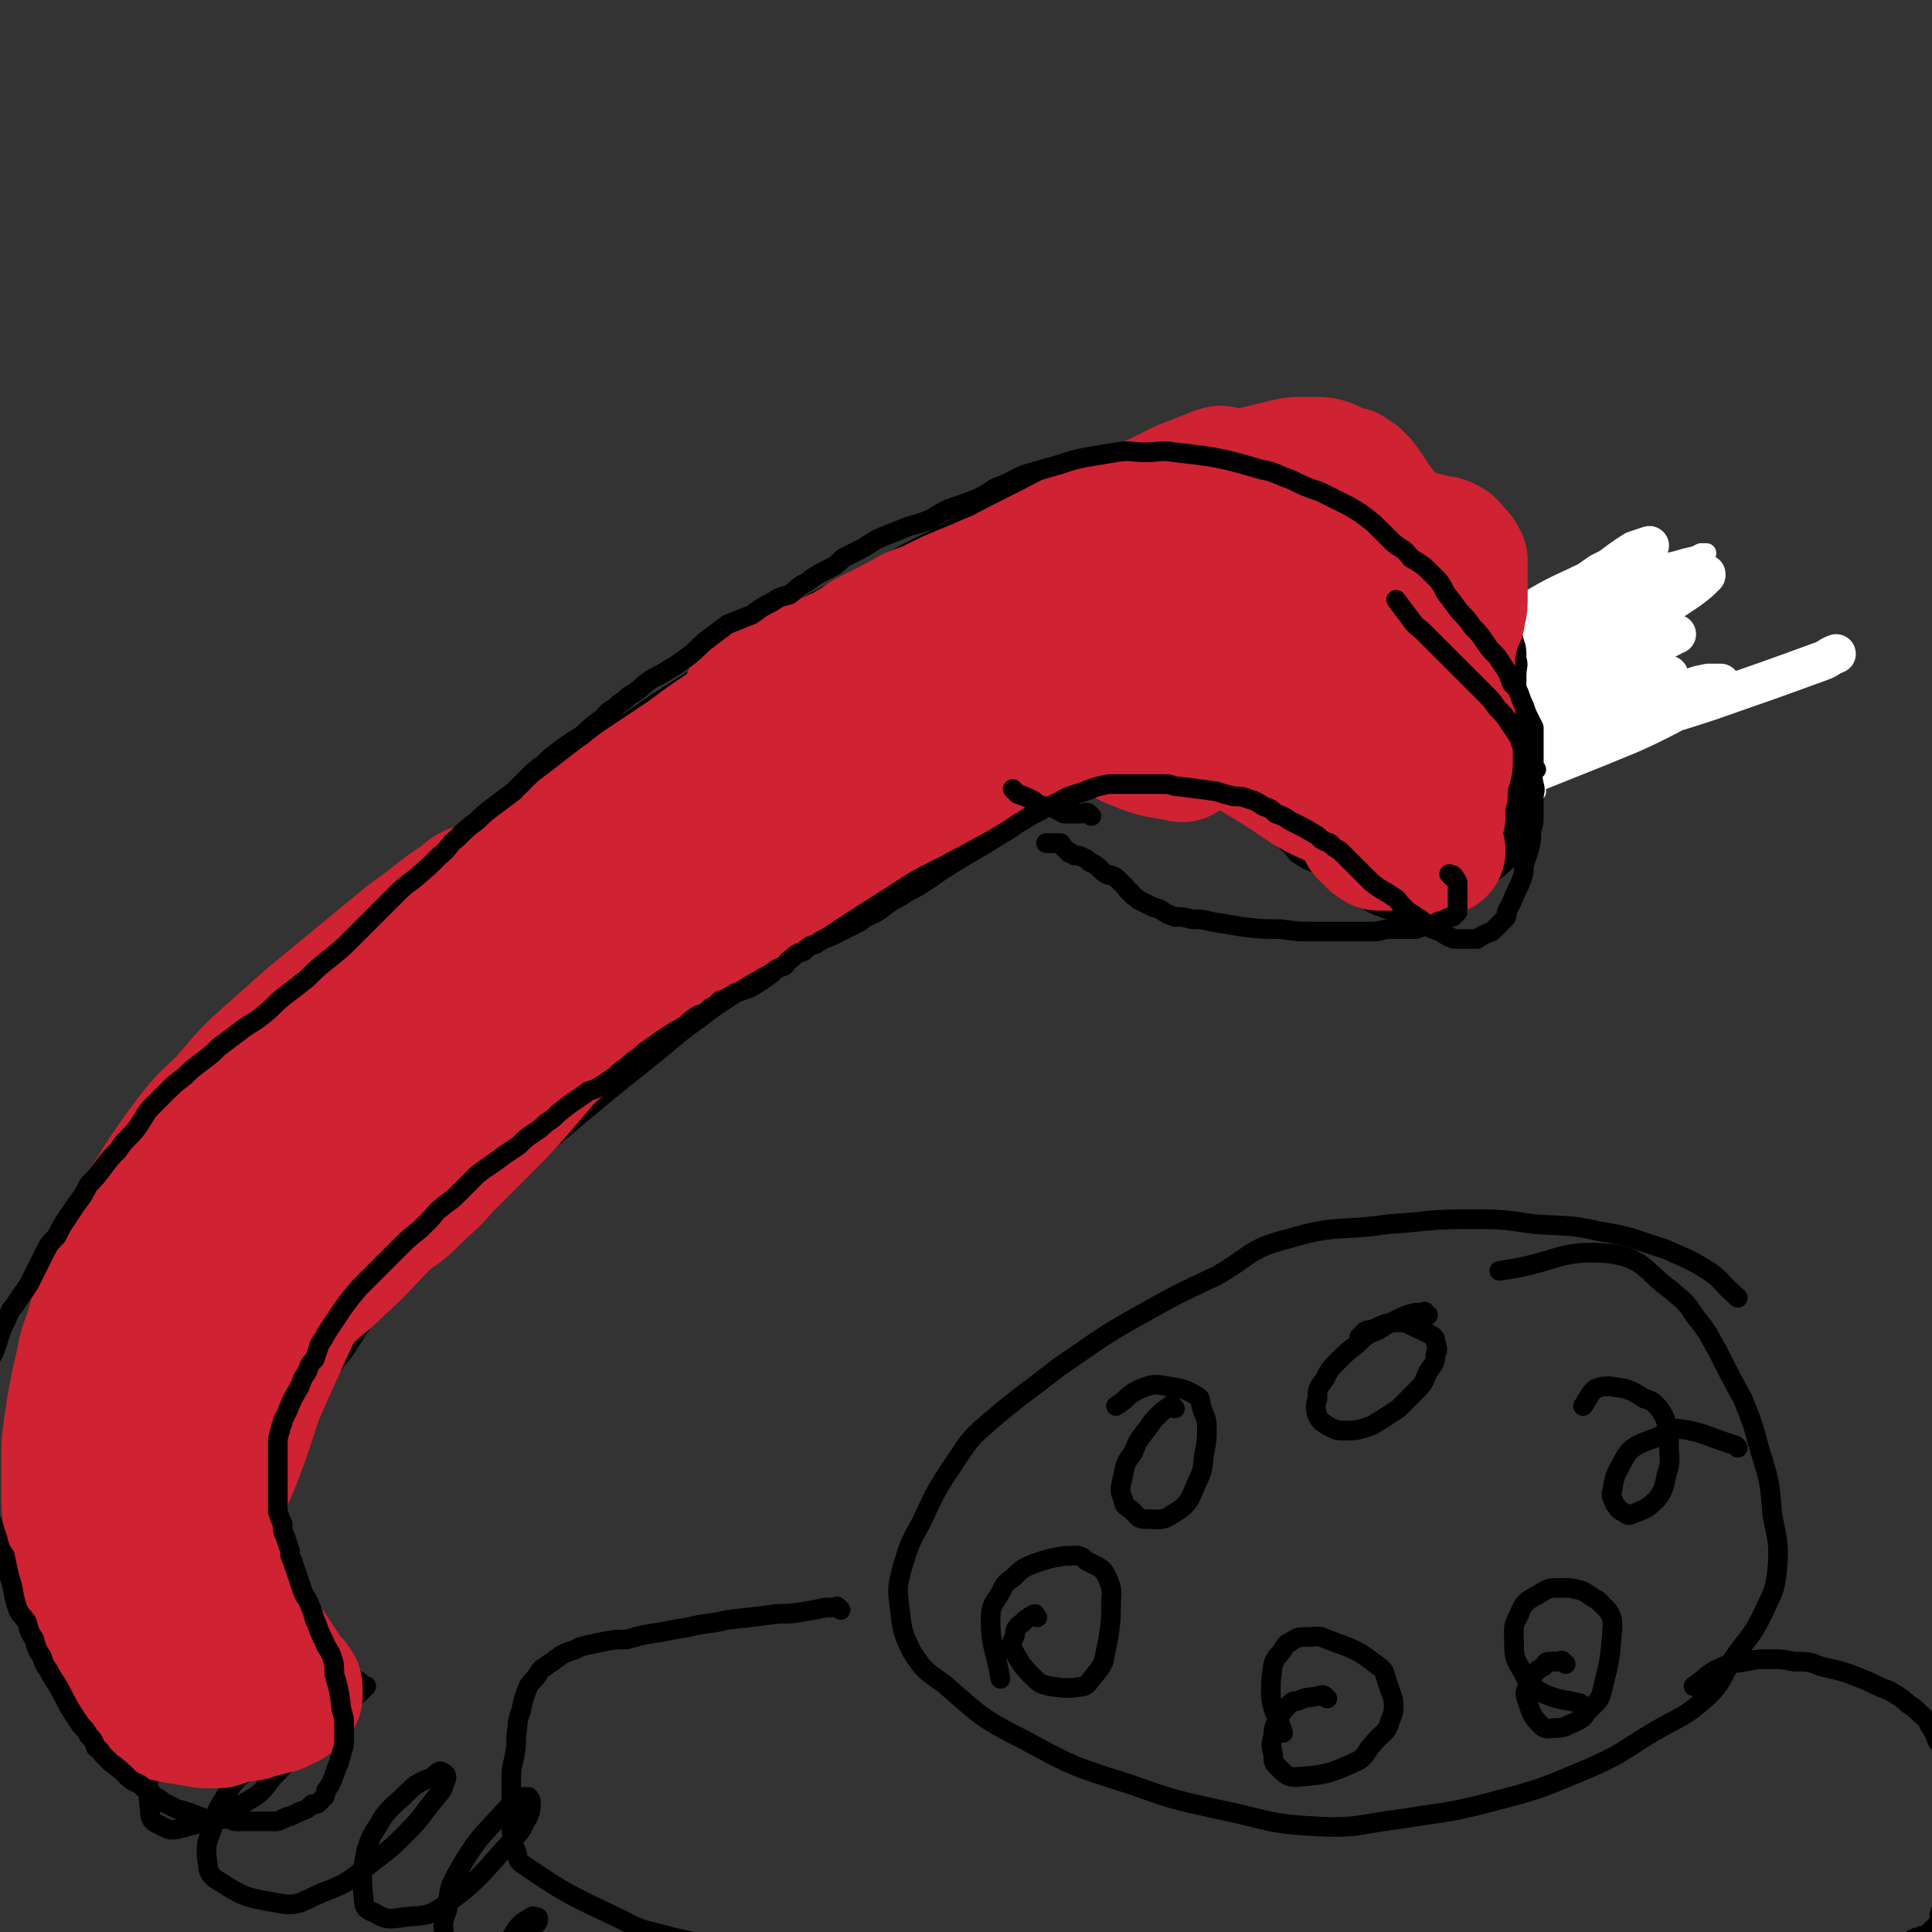 <svg viewBox='0 0 786 786' version='1.1' xmlns='http://www.w3.org/2000/svg' xmlns:xlink='http://www.w3.org/1999/xlink'><rect x="0" y="0" width="786" height="786" fill="#333333" stroke="none"/><g fill='none' stroke='#000000' stroke-width='8' stroke-linecap='round' stroke-linejoin='round'><path d='M707,528c-1,-1 -1,-1 -1,-1 -6,-5 -5,-6 -11,-10 -8,-5 -9,-5 -18,-9 -13,-4 -13,-5 -26,-7 -13,-3 -14,-2 -27,-3 -13,-2 -14,-2 -27,-2 -16,0 -16,1 -32,2 -20,3 -21,0 -41,6 -16,4 -15,7 -29,15 -17,8 -17,8 -33,17 -16,9 -16,10 -31,20 -14,11 -15,11 -28,22 -8,7 -8,7 -14,16 -8,12 -8,12 -14,25 -5,9 -5,9 -8,19 -2,8 -2,8 -1,16 1,9 1,10 5,18 5,8 6,8 13,13 15,13 15,14 33,23 20,11 21,11 43,18 17,6 17,6 35,10 20,4 20,6 40,7 18,1 18,-1 35,-3 18,-3 18,-2 37,-7 19,-5 19,-5 38,-13 14,-6 14,-7 27,-15 12,-7 13,-6 23,-15 6,-6 5,-7 10,-15 6,-9 7,-8 12,-18 4,-9 5,-9 6,-18 1,-12 0,-12 -2,-23 -1,-13 -1,-13 -5,-26 -3,-11 -3,-11 -7,-21 -5,-9 -5,-9 -10,-19 -4,-7 -4,-8 -9,-14 -4,-6 -4,-6 -10,-11 -11,-8 -11,-13 -25,-15 -21,-2 -22,4 -45,7 '/><path d='M342,655c-1,-1 -1,-1 -1,-1 -1,-1 0,0 0,0 0,0 0,0 0,0 0,0 0,0 0,0 -1,-1 -1,0 -1,0 -1,0 -1,0 -1,0 -2,0 -2,0 -3,0 -5,1 -5,1 -11,2 -6,1 -6,0 -12,1 -8,1 -8,1 -17,2 -8,2 -8,1 -16,3 -6,1 -6,1 -11,2 -7,1 -7,1 -14,3 -5,0 -5,0 -10,1 -5,1 -5,1 -9,2 -3,2 -3,1 -7,3 -2,1 -1,1 -3,2 -2,2 -2,1 -4,3 -2,1 -2,1 -3,3 -2,3 -3,3 -4,5 -2,5 -2,5 -3,10 -2,5 -1,5 -2,10 0,5 0,5 -1,10 -1,4 -1,4 -1,9 0,6 0,6 0,11 0,3 0,3 0,6 0,3 0,3 1,6 0,3 0,3 1,5 1,3 0,3 2,5 19,13 20,13 41,23 9,5 10,4 20,7 9,2 9,2 18,4 9,3 9,3 18,5 11,3 11,3 22,5 9,2 9,2 18,4 11,2 11,2 21,4 8,1 8,2 16,3 10,2 10,2 19,4 9,1 9,1 19,2 10,2 10,3 20,4 11,2 11,1 23,3 9,1 9,1 18,2 12,1 12,0 24,0 11,0 11,0 21,-1 11,0 11,0 21,-1 10,-1 10,-2 20,-3 11,0 11,0 22,0 9,-1 9,-2 18,-3 9,0 9,0 18,-1 9,-1 9,-1 18,-2 10,-2 10,-2 21,-4 8,-1 8,-1 17,-2 6,-2 6,-2 13,-3 6,-2 6,-2 12,-3 5,-2 5,-2 11,-3 4,-1 4,0 9,-1 4,-1 4,-1 8,-2 5,-1 4,-1 9,-2 3,-1 3,-1 6,-2 3,0 3,0 6,-1 2,-1 2,-1 4,-2 2,0 2,-1 4,-1 3,-1 3,-1 5,-1 1,0 2,0 3,0 2,0 2,0 3,-1 2,-1 2,-1 3,-1 1,-1 1,0 3,-1 0,0 0,0 1,-1 1,-1 1,-1 1,-1 1,-1 2,-1 2,-2 1,-2 1,-2 1,-4 1,-3 1,-3 2,-5 1,-2 1,-2 1,-4 1,-3 0,-3 0,-6 0,-2 0,-2 0,-4 0,-3 0,-3 0,-7 0,-3 0,-3 0,-7 0,-3 0,-3 0,-6 0,-3 0,-3 0,-5 0,-4 0,-4 0,-7 0,-3 0,-3 0,-6 0,-4 0,-5 -1,-8 -1,-3 -1,-3 -3,-6 -1,-3 -1,-3 -3,-6 -1,-3 -2,-3 -4,-5 -2,-2 -2,-2 -5,-4 -3,-3 -4,-3 -7,-5 -5,-2 -5,-2 -9,-4 -10,-4 -10,-4 -19,-6 -5,-2 -5,-2 -11,-2 -5,-1 -5,-1 -10,-1 -5,0 -5,0 -10,1 -5,1 -5,0 -9,2 -7,3 -6,4 -12,8 '/><path d='M581,535c-1,-1 -1,-1 -1,-1 -1,-1 0,0 0,0 0,0 -1,0 -1,0 -2,0 -2,0 -3,0 -4,1 -4,1 -8,3 -4,2 -4,2 -7,4 -5,2 -5,2 -9,6 -4,3 -4,3 -8,7 -3,3 -3,3 -5,7 -3,4 -3,4 -3,8 -1,3 -1,4 0,7 1,2 1,2 4,4 2,1 3,2 6,2 6,0 6,0 12,-2 5,-3 5,-3 11,-7 3,-3 3,-3 6,-6 4,-4 4,-4 6,-9 2,-3 3,-3 3,-7 1,-2 1,-2 0,-5 0,-1 0,-2 -2,-3 -2,-1 -2,-1 -4,-2 -5,-2 -5,-3 -9,-3 -6,0 -6,1 -11,3 -3,0 -3,1 -5,3 '/><path d='M478,573c-1,-1 -1,-1 -1,-1 -1,-1 0,0 0,0 0,0 -1,0 -1,0 -3,2 -3,2 -5,4 -2,2 -2,2 -4,5 -4,5 -4,5 -6,10 -3,4 -3,4 -4,9 -1,5 -2,6 0,10 0,3 2,3 4,5 2,2 2,3 5,3 5,0 7,1 11,-2 7,-4 7,-6 10,-13 3,-6 2,-6 3,-12 1,-5 1,-5 1,-11 0,-3 -1,-4 -2,-7 -1,-3 0,-4 -2,-5 -5,-3 -6,-3 -12,-4 -5,-1 -6,-1 -11,1 -5,2 -5,4 -10,7 '/><path d='M422,658c-1,-1 -1,-2 -1,-1 -2,0 -2,1 -4,2 -1,2 -2,1 -3,3 -1,1 -1,1 -1,3 -1,3 -2,3 -1,6 3,5 3,6 8,11 3,3 3,3 7,4 7,1 8,1 14,0 2,-1 2,-2 4,-4 2,-3 2,-2 4,-6 1,-5 1,-5 2,-10 1,-7 1,-7 1,-13 0,-5 1,-5 -1,-10 -2,-5 -3,-5 -9,-8 -3,-3 -4,-2 -9,-2 -6,1 -6,1 -12,3 -5,2 -5,2 -9,6 -3,2 -3,2 -5,6 -3,5 -4,5 -4,11 0,11 2,12 4,24 '/><path d='M540,691c-1,-1 -1,-1 -1,-1 -1,-1 -2,0 -3,0 -4,1 -4,0 -8,2 -2,0 -2,0 -4,2 -2,2 -2,2 -4,5 -1,3 -2,3 -2,7 -1,4 -1,4 0,8 0,3 0,3 2,5 3,3 4,4 7,4 12,-1 13,-1 24,-6 5,-2 4,-4 8,-8 3,-4 4,-3 6,-7 1,-4 2,-4 2,-8 0,-4 -1,-4 -2,-8 -2,-5 -1,-6 -4,-8 -9,-7 -10,-7 -21,-11 -4,-2 -4,-1 -8,-1 -4,0 -4,0 -7,2 -2,1 -2,1 -3,3 -2,3 -3,3 -4,6 -1,6 -1,7 -1,13 1,8 3,8 5,15 '/><path d='M637,677c-1,-1 -1,-1 -1,-1 -1,-1 -1,0 -1,0 -2,0 -2,0 -4,0 -2,0 -2,0 -3,2 -2,1 -2,1 -4,3 -1,2 -1,2 -2,4 -1,3 -2,3 -1,6 2,6 2,7 6,11 2,2 3,1 6,1 4,0 4,-1 7,-2 4,-2 4,-2 6,-5 4,-4 5,-4 6,-9 3,-12 3,-12 4,-25 0,-3 0,-4 -2,-7 -2,-2 -2,-2 -4,-4 -4,-2 -4,-3 -7,-4 -4,-1 -4,-1 -9,-1 -3,0 -4,0 -7,2 -5,3 -7,3 -9,9 -3,5 -2,6 -2,13 0,5 1,6 4,11 2,5 3,5 8,8 7,3 7,2 15,4 '/><path d='M707,589c-1,-1 -1,-1 -1,-1 -13,-4 -14,-6 -26,-7 -3,0 -2,2 -4,3 -5,2 -6,2 -10,4 -3,2 -3,2 -5,5 -3,6 -4,6 -5,13 -1,3 0,3 1,6 1,1 1,2 3,3 2,1 2,2 4,1 5,-2 6,-2 10,-6 3,-4 3,-5 4,-10 2,-6 1,-6 1,-12 0,-4 0,-4 -1,-9 -1,-3 -1,-3 -3,-6 -2,-2 -2,-3 -6,-4 -6,-4 -7,-4 -14,-5 -3,0 -3,0 -6,1 -2,2 -2,2 -3,4 -1,1 -1,2 -2,3 '/><path d='M580,277c-1,-1 -1,-1 -1,-1 -1,-1 0,0 0,0 0,0 0,0 0,0 0,0 0,0 0,0 -1,-1 0,0 0,0 0,0 0,0 0,0 0,0 0,0 0,0 -1,-1 0,0 0,0 0,0 0,0 0,0 0,0 -1,0 0,0 0,-1 1,0 2,0 1,1 1,1 3,2 2,1 2,1 5,2 2,1 2,1 5,2 2,1 2,1 4,3 2,1 2,2 4,4 2,2 2,2 4,4 3,3 3,3 5,5 2,2 3,2 5,5 2,3 2,4 3,8 2,4 2,4 3,8 0,5 0,5 0,9 0,4 -1,4 -2,9 -1,3 -1,3 -3,7 -2,4 -2,4 -5,7 -4,4 -4,3 -9,6 -5,4 -4,4 -10,7 -4,2 -4,2 -9,3 -4,2 -4,2 -9,3 -3,0 -4,1 -7,1 -3,-1 -4,-1 -6,-2 -3,-1 -3,-1 -6,-3 -3,-2 -3,-2 -6,-4 -3,-2 -3,-2 -6,-4 -2,-2 -2,-2 -5,-4 -2,-1 -2,-2 -4,-3 -3,-1 -3,-1 -6,-3 -2,-1 -1,-1 -3,-3 -1,-1 -1,-1 -3,-3 -1,-1 -1,-1 -3,-3 -2,-2 -2,-2 -5,-4 -2,-2 -2,-2 -4,-4 -3,-2 -3,-3 -5,-5 -3,-1 -3,-1 -6,-3 -4,-1 -4,-1 -8,-3 -5,-1 -4,-2 -9,-3 -5,-1 -5,0 -10,-1 -4,0 -4,0 -9,0 -6,1 -6,1 -13,3 -17,5 -17,5 -34,12 -9,3 -9,3 -17,8 -10,5 -10,5 -20,11 -19,12 -19,12 -38,24 -9,6 -9,6 -18,13 -9,6 -9,6 -18,12 -10,8 -11,7 -21,15 -10,7 -9,7 -19,15 -20,16 -20,16 -39,32 -9,7 -9,8 -17,15 -7,6 -7,6 -14,13 -6,5 -6,6 -12,11 -7,7 -7,7 -13,13 -11,11 -11,11 -21,22 -5,6 -5,7 -9,13 -4,6 -5,6 -9,12 -4,7 -4,7 -8,14 -3,6 -3,6 -6,12 -4,11 -4,11 -8,23 -1,4 -1,4 -2,8 0,4 0,4 0,9 0,4 0,4 1,8 1,5 0,5 1,9 3,7 3,7 7,14 2,3 3,3 5,6 3,3 3,3 6,6 3,3 3,3 5,5 5,5 5,5 9,9 2,1 3,0 4,1 1,1 1,1 2,2 0,0 0,0 1,0 0,0 0,0 0,0 0,0 0,0 -1,1 -1,1 -1,1 -2,2 -6,4 -6,3 -11,6 -7,4 -7,4 -14,8 -7,4 -6,4 -14,8 -5,2 -5,2 -11,3 -4,1 -4,2 -8,2 -8,0 -8,0 -16,-2 -4,0 -4,-1 -7,-2 -4,-1 -3,-2 -6,-3 -3,-2 -4,-1 -6,-3 -4,-3 -4,-3 -8,-6 -4,-4 -5,-4 -8,-9 -7,-12 -7,-12 -13,-24 -3,-6 -2,-6 -4,-12 -2,-6 -2,-6 -3,-12 -2,-6 -2,-6 -3,-12 -1,-6 -1,-6 -2,-12 -1,-13 -1,-13 -2,-26 0,-7 0,-7 0,-14 0,-8 0,-8 1,-16 1,-9 0,-9 3,-17 7,-21 6,-21 15,-41 6,-12 7,-11 15,-23 8,-12 8,-13 17,-25 9,-12 9,-12 19,-23 11,-12 11,-12 23,-23 27,-25 27,-25 54,-49 12,-9 12,-9 24,-18 15,-11 15,-10 30,-21 14,-9 14,-9 28,-18 14,-10 14,-9 28,-19 26,-16 25,-17 51,-33 14,-9 14,-8 28,-16 12,-6 12,-6 23,-12 12,-6 12,-6 23,-12 11,-6 11,-6 22,-11 17,-8 17,-8 34,-14 8,-4 9,-3 17,-6 6,-2 6,-2 13,-3 5,-1 5,-1 10,-2 5,0 5,0 10,0 6,0 6,0 12,1 13,1 13,1 26,2 6,1 6,2 12,3 6,1 6,1 11,3 6,2 6,2 11,4 4,2 4,2 9,4 4,3 4,3 8,6 6,5 6,5 13,11 3,2 3,3 5,6 3,3 3,4 5,7 1,4 1,4 2,7 1,3 2,3 2,6 0,5 0,5 -1,10 0,3 0,3 -2,6 -1,3 -1,3 -3,6 -1,3 -2,3 -4,5 -2,2 -2,2 -4,4 -2,2 -3,2 -5,4 -2,1 -2,1 -3,2 -3,2 -3,2 -5,4 -2,1 -2,1 -3,1 -2,1 -2,1 -4,2 -1,0 -1,0 -1,0 '/><path d='M77,692c-1,-1 -1,-2 -1,-1 -2,0 -2,0 -3,1 -2,2 -2,2 -3,4 -3,5 -3,5 -5,10 -2,5 -3,5 -4,11 -1,10 -1,11 0,20 0,3 1,4 3,5 4,2 5,3 9,2 15,-4 15,-4 29,-12 5,-3 5,-4 9,-9 4,-4 4,-4 7,-8 1,-3 1,-3 3,-6 0,-1 1,-1 1,-2 0,0 -1,0 -2,0 -9,6 -10,6 -19,13 -6,5 -6,5 -10,12 -4,6 -3,6 -5,13 -2,5 -2,5 -2,10 1,5 0,6 3,9 11,7 12,8 25,10 9,2 10,0 19,-4 11,-4 11,-5 20,-12 8,-6 8,-6 15,-13 6,-6 5,-6 10,-12 3,-4 4,-4 5,-8 1,-2 1,-3 -1,-4 -1,-1 -2,0 -4,2 -5,2 -6,2 -10,6 -5,5 -6,5 -10,10 -4,7 -5,7 -7,14 -2,10 -2,11 -1,20 0,3 1,4 4,5 5,3 6,3 12,2 9,-1 10,0 17,-5 15,-11 15,-13 28,-27 4,-4 3,-4 6,-9 1,-3 1,-3 1,-5 0,-1 0,-2 -1,-3 0,0 -1,0 -2,0 -4,2 -4,2 -7,5 -11,12 -12,12 -20,26 -4,7 -3,7 -4,15 -2,5 -2,6 -1,11 0,4 0,5 2,7 3,3 4,4 7,4 9,-1 10,-2 18,-5 3,-1 3,-2 5,-5 3,-2 2,-2 4,-5 1,-1 2,-2 2,-3 0,-1 0,-1 -1,-1 -1,0 -1,-1 -2,0 -3,2 -4,2 -6,5 -2,3 -2,3 -3,6 0,3 -1,4 1,7 3,5 5,4 9,8 '/></g>
<g fill='none' stroke='#FFFFFF' stroke-width='8' stroke-linecap='round' stroke-linejoin='round'><path d='M589,281c-1,-1 -1,-1 -1,-1 -1,-1 0,0 0,0 2,1 2,1 4,3 3,4 2,5 6,9 4,6 4,6 8,11 4,4 4,5 7,9 1,2 2,2 3,3 1,1 1,1 2,2 1,1 1,1 1,1 0,0 0,0 0,0 0,-1 0,-1 -1,-1 -1,-4 -1,-4 -3,-7 -3,-6 -3,-6 -8,-11 -4,-5 -4,-4 -8,-9 -3,-4 -3,-4 -5,-8 -2,-3 -2,-3 -3,-5 -1,-1 -1,-1 -2,-3 -1,-1 -1,-1 -1,-2 0,-1 0,-1 0,-1 0,0 0,0 0,0 2,3 1,3 3,6 5,8 5,8 10,15 5,8 5,8 11,16 4,4 4,4 8,8 1,2 1,2 2,3 1,1 1,1 2,2 0,0 1,1 1,1 0,0 0,0 0,0 0,0 0,0 0,0 -2,-3 -2,-3 -5,-6 -4,-7 -4,-7 -9,-13 -4,-7 -4,-7 -8,-14 -4,-6 -5,-6 -9,-13 -2,-4 -1,-4 -3,-8 -1,-2 -2,-2 -3,-3 -1,-2 0,-2 -1,-4 -1,-1 -1,-1 -1,-2 0,-1 0,-2 0,-1 1,1 0,1 1,3 3,5 3,5 5,10 3,5 3,5 6,11 3,4 3,4 5,8 1,1 1,1 2,3 1,1 1,0 2,1 0,1 0,1 0,2 0,0 0,0 0,0 -1,-1 -1,-1 -3,-3 -3,-3 -3,-3 -6,-6 -8,-10 -8,-11 -15,-21 -4,-4 -4,-5 -7,-9 -2,-2 -2,-2 -4,-4 -1,-1 -2,-1 -3,-3 0,-1 0,-1 0,-2 0,0 0,0 0,0 2,1 2,1 4,3 5,5 5,5 10,10 6,6 7,6 13,12 7,7 7,7 14,14 5,4 5,4 10,8 5,4 5,4 10,8 1,1 1,1 2,2 0,0 0,0 0,0 -2,-1 -2,-1 -4,-2 -7,-5 -7,-5 -13,-10 -7,-7 -7,-7 -14,-15 -6,-7 -6,-7 -10,-14 -4,-5 -3,-6 -6,-11 -2,-3 -2,-3 -3,-7 -1,-2 0,-2 -1,-3 0,-1 -1,-2 -1,-2 0,0 1,1 2,3 7,8 7,8 13,16 5,7 5,7 11,14 3,4 3,3 6,7 2,2 1,2 3,4 1,1 1,1 2,2 1,0 2,1 2,1 0,0 -1,0 -1,0 -6,-1 -6,-1 -11,-3 -7,-2 -7,-2 -15,-5 -7,-3 -7,-3 -15,-6 -5,-2 -5,-2 -10,-4 -3,-1 -3,-2 -6,-3 -1,0 -1,0 -1,0 -1,0 -1,0 -2,-1 0,0 0,0 0,0 0,0 0,0 1,0 3,0 3,0 6,0 11,1 11,2 22,4 9,1 9,1 19,3 9,2 9,2 19,5 15,5 14,6 29,12 2,0 2,0 3,1 0,0 0,0 0,0 -5,0 -5,0 -10,0 -9,-1 -9,-1 -18,-1 -11,-1 -11,-1 -21,-1 -9,-1 -9,-1 -17,-2 -7,0 -7,-1 -14,-1 -5,-1 -5,-1 -10,-1 -5,0 -5,0 -9,0 0,0 -1,0 -1,0 0,0 0,0 0,-1 1,-1 1,-1 3,-2 8,-2 8,-2 17,-4 11,-2 12,-2 24,-3 12,-2 12,-2 24,-3 10,0 10,0 20,0 8,0 8,0 15,0 6,0 6,0 11,0 1,0 1,0 2,0 0,0 0,0 0,0 -6,1 -6,1 -12,2 -14,3 -14,4 -29,6 -21,3 -21,3 -41,5 -19,2 -19,2 -38,4 -20,2 -20,2 -39,3 -2,0 -2,-1 -5,-1 0,0 -1,0 -1,0 4,-3 5,-4 11,-7 13,-8 13,-9 27,-15 16,-7 17,-7 34,-13 16,-6 16,-5 33,-9 9,-3 9,-3 19,-5 7,-1 7,-2 15,-3 1,0 1,0 2,0 0,0 0,0 0,0 -4,2 -4,3 -8,4 -14,4 -15,3 -29,7 -18,5 -18,6 -36,11 -16,5 -16,4 -31,9 -8,2 -8,3 -16,5 -4,1 -4,1 -7,2 -2,1 -3,1 -3,1 0,0 1,0 3,-1 7,-2 7,-2 15,-5 14,-5 14,-6 28,-11 16,-5 16,-4 33,-9 31,-8 31,-8 61,-17 9,-2 9,-3 19,-6 5,-1 5,-1 10,-2 2,-1 2,-1 4,-2 1,0 3,0 2,0 -3,1 -4,1 -8,2 -18,5 -18,5 -36,11 -21,7 -21,7 -41,16 -16,7 -16,7 -31,15 -13,6 -13,6 -27,13 -7,3 -7,3 -13,7 -3,2 -3,2 -6,4 0,0 0,0 0,0 5,-3 5,-3 11,-5 13,-7 13,-7 28,-14 15,-7 15,-7 31,-14 12,-5 12,-4 24,-9 7,-3 7,-3 14,-6 3,-1 3,-1 5,-2 2,0 4,-1 3,-1 -1,0 -3,0 -6,1 -14,4 -14,4 -28,9 -15,6 -14,7 -29,14 -26,11 -26,10 -51,21 -6,3 -6,4 -11,7 -1,0 -1,1 -1,1 0,0 0,0 0,0 3,-1 3,-2 6,-3 8,-4 8,-4 16,-8 13,-5 13,-5 26,-10 11,-5 11,-5 23,-10 6,-2 6,-2 12,-4 4,-1 4,-1 7,-2 2,0 1,-1 3,-1 0,0 0,0 1,0 1,0 1,0 1,0 -2,4 -2,4 -5,8 '/></g>
<g fill='none' stroke='#FFFFFF' stroke-width='16' stroke-linecap='round' stroke-linejoin='round'><path d='M608,304c-1,-1 -1,-1 -1,-1 -1,-1 0,0 0,0 0,0 0,0 -1,0 -2,0 -2,0 -4,0 -2,0 -2,0 -5,0 -1,0 -1,0 -2,0 0,0 0,0 -1,0 0,0 0,0 0,0 1,-1 0,-1 1,-3 2,-2 2,-2 4,-3 11,-7 12,-7 23,-12 20,-10 20,-10 39,-19 8,-3 8,-3 17,-7 1,0 1,0 3,-1 0,0 1,0 1,0 0,0 -1,0 -2,1 -8,4 -8,4 -17,8 -29,12 -29,12 -59,24 -9,3 -9,3 -18,6 -4,2 -4,2 -8,3 -1,1 -1,1 -2,1 -1,0 -1,0 -1,0 1,-1 1,-2 3,-3 25,-16 25,-17 51,-32 10,-7 10,-6 21,-11 7,-4 7,-4 14,-8 3,-1 2,-1 5,-3 1,-1 2,-1 2,-1 1,0 0,0 0,0 -2,1 -2,1 -4,2 -21,8 -21,9 -42,18 -14,6 -14,6 -29,12 -11,5 -11,4 -22,9 -4,2 -5,2 -8,4 -1,0 0,-1 0,-1 0,0 0,0 0,0 1,-2 1,-2 3,-3 15,-10 15,-11 30,-20 16,-9 16,-8 32,-17 10,-7 10,-7 20,-14 6,-3 6,-3 13,-7 2,-1 2,-1 5,-2 1,-1 1,-1 2,-2 0,0 0,0 0,0 -3,1 -3,1 -6,2 -8,5 -8,6 -16,11 -14,7 -14,6 -27,14 -12,7 -12,7 -23,15 -7,4 -7,4 -14,8 -4,2 -4,2 -8,4 0,1 0,1 -1,2 0,0 0,0 0,0 1,0 2,0 3,-1 11,-3 11,-3 21,-6 19,-7 19,-7 38,-14 14,-6 13,-7 27,-12 11,-5 11,-5 22,-9 2,-1 2,0 4,-1 2,-1 2,-1 3,-1 0,-1 0,0 0,0 -3,3 -3,3 -7,6 -18,12 -18,12 -35,24 -14,8 -15,7 -28,16 -9,5 -9,6 -17,12 -4,2 -4,2 -7,4 0,0 0,0 0,0 0,0 0,0 0,0 8,-2 8,-1 16,-4 14,-4 14,-4 28,-8 16,-5 16,-4 31,-8 2,-1 4,-2 4,-1 -3,2 -5,2 -10,5 -12,7 -12,7 -24,14 -13,8 -13,8 -26,14 -9,4 -9,4 -18,8 -4,2 -5,1 -9,3 0,0 0,0 0,0 2,-1 2,-1 4,-2 10,-4 10,-4 20,-9 13,-6 13,-6 27,-11 13,-5 12,-5 25,-10 9,-3 9,-3 18,-6 4,-2 4,-2 9,-3 2,0 2,0 5,0 0,0 0,0 0,0 -2,2 -3,2 -5,3 -10,6 -10,7 -20,12 -12,6 -13,6 -25,11 -10,4 -10,4 -20,8 -5,2 -5,2 -10,4 -1,0 -1,0 -3,1 0,0 -1,0 -1,0 4,-2 5,-2 10,-5 14,-6 14,-7 28,-13 21,-8 21,-7 42,-14 23,-8 23,-8 45,-16 3,-1 3,-2 6,-3 '/></g>
<g fill='none' stroke='#000000' stroke-width='8' stroke-linecap='round' stroke-linejoin='round'><path d='M609,231c-1,-1 -1,-1 -1,-1 -1,-1 0,0 0,0 0,0 0,0 0,0 0,0 0,0 0,0 -1,-1 0,0 0,0 0,0 0,0 0,0 0,0 0,0 0,0 -1,-1 0,0 0,0 0,0 0,0 0,0 0,0 0,0 1,0 0,0 1,0 1,1 1,1 1,1 1,2 1,2 1,2 1,4 1,4 1,4 2,8 0,4 0,4 1,8 0,4 0,4 1,8 1,3 1,3 1,7 1,3 0,3 0,7 0,4 0,4 0,7 0,4 0,4 0,8 0,3 0,3 0,7 0,4 0,4 0,7 0,2 0,2 0,4 0,3 0,3 0,6 0,3 0,3 0,5 0,3 0,3 0,5 0,2 0,2 0,3 0,2 -1,2 -2,4 0,1 0,1 0,3 0,1 0,1 0,2 0,1 -1,1 -1,3 -1,1 0,1 0,2 0,0 0,0 0,1 0,0 0,0 0,1 0,0 0,0 0,0 0,0 0,0 0,0 0,0 0,-1 0,0 -1,0 0,0 0,1 0,0 0,0 0,0 0,1 0,1 0,1 0,0 0,0 0,0 '/></g>
<g fill='none' stroke='#CF2233' stroke-width='53' stroke-linecap='round' stroke-linejoin='round'><path d='M556,263c-1,-1 -1,-1 -1,-1 -1,-1 0,0 0,0 0,0 0,0 0,0 0,0 0,0 0,0 -1,-1 0,0 0,0 0,0 0,0 0,0 0,0 0,0 0,0 -1,-1 0,0 0,0 0,0 0,0 0,0 0,0 0,0 0,0 -1,-1 0,0 0,0 0,0 0,0 0,0 0,0 0,0 0,0 -1,-1 0,0 0,0 0,0 0,0 0,0 0,0 0,0 0,0 -1,-1 0,0 0,0 0,0 0,0 0,0 0,0 0,0 0,0 -1,-1 0,0 0,0 0,0 0,0 0,0 0,0 0,0 0,0 -1,-1 0,0 0,0 0,0 0,0 0,0 0,0 0,0 0,0 -1,-1 0,0 0,0 0,0 0,0 0,0 0,0 0,0 0,0 -1,-1 0,0 0,0 0,0 0,0 0,0 0,0 0,0 0,0 -1,-1 0,0 0,0 0,0 0,0 0,0 -1,0 -1,0 -1,0 -2,-1 -2,-1 -4,-2 -5,-2 -5,-2 -11,-3 -6,-2 -6,-2 -12,-3 -7,-1 -7,-1 -14,-1 -7,0 -7,0 -14,0 -9,0 -9,0 -18,1 -8,1 -8,0 -15,2 -11,1 -11,1 -21,4 -8,2 -7,2 -15,4 -9,4 -9,4 -19,7 -7,2 -7,2 -15,4 -7,3 -7,2 -14,5 -7,2 -7,2 -12,4 -8,4 -8,4 -16,9 -6,3 -6,3 -12,6 -7,3 -7,2 -13,6 -6,2 -6,2 -12,5 -5,3 -5,3 -9,6 -5,4 -5,4 -10,8 -5,3 -5,3 -10,7 -4,3 -4,3 -8,6 -3,3 -3,2 -6,5 -4,4 -4,4 -7,7 -5,5 -5,5 -9,9 -3,3 -3,3 -6,6 -3,3 -3,2 -6,5 -3,3 -3,3 -6,6 -4,3 -4,3 -7,7 -4,3 -4,3 -8,7 -3,3 -3,3 -6,5 -2,2 -2,2 -5,5 -3,3 -3,3 -6,6 -4,3 -4,3 -8,7 -4,4 -4,3 -8,7 -3,3 -3,3 -6,6 -3,3 -3,3 -6,6 -4,4 -4,4 -8,8 -3,3 -3,3 -7,7 -3,4 -3,4 -6,7 -2,2 -3,2 -5,4 -2,1 -2,2 -3,3 -1,1 -1,1 -1,2 -1,0 -1,0 -2,0 -1,1 -1,1 -1,1 -1,1 -1,1 -1,1 -1,1 -1,1 -1,1 -1,1 0,0 0,0 0,0 0,0 0,0 0,0 0,0 0,0 -1,-1 0,0 0,0 0,0 0,0 0,0 0,0 0,0 0,0 -1,-1 0,0 0,0 0,0 0,0 0,0 0,0 0,0 0,0 -1,-1 0,0 0,0 0,0 0,0 0,0 0,0 0,0 0,0 -1,-1 0,0 0,0 0,0 0,0 0,0 0,0 0,0 0,0 -1,-1 0,0 0,0 0,0 0,0 0,0 0,0 0,0 0,0 -1,-1 0,0 0,0 0,0 0,0 0,0 0,0 0,0 0,0 -1,-1 0,0 0,0 0,0 0,0 0,0 0,0 0,0 0,0 -1,-1 -1,0 -1,0 0,0 0,0 0,0 0,0 0,0 0,0 0,0 0,0 0,0 -1,-1 0,0 0,0 0,0 0,0 0,0 0,0 0,0 0,0 -1,-1 0,0 0,0 0,0 0,0 0,0 0,0 0,0 0,0 -1,-1 0,0 0,0 0,0 0,0 0,0 0,0 0,0 0,0 -1,-1 0,0 0,0 0,0 0,0 0,0 0,0 0,0 0,0 -1,-1 0,0 0,0 0,0 0,0 0,0 0,0 0,0 0,0 -1,-1 -1,0 -1,0 0,0 0,0 0,0 0,0 0,0 0,0 0,0 0,0 0,0 -1,-1 0,-1 0,-1 0,-1 0,-1 0,-2 0,-1 0,-1 0,-1 0,-2 0,-2 1,-3 8,-9 8,-9 17,-17 8,-7 8,-7 18,-14 9,-7 9,-7 20,-14 23,-15 23,-15 46,-30 12,-8 12,-7 24,-14 11,-7 11,-7 23,-13 20,-9 20,-9 41,-18 9,-4 9,-4 17,-8 8,-3 8,-3 16,-7 7,-3 7,-3 14,-6 11,-5 12,-4 23,-9 4,-2 4,-2 8,-4 2,-2 2,-2 5,-3 2,-1 2,-1 3,-2 2,0 2,0 3,-1 1,0 1,0 1,0 0,0 0,0 0,0 0,0 0,0 0,0 -1,-1 0,0 0,0 -4,2 -4,2 -8,4 -8,3 -8,3 -15,7 -13,7 -13,7 -26,14 -13,7 -13,6 -25,14 -22,14 -22,14 -43,28 -13,8 -13,7 -25,15 -19,14 -19,15 -38,29 -16,13 -16,13 -33,25 -7,6 -8,6 -15,12 -6,5 -6,5 -12,10 -5,4 -5,4 -11,8 -8,7 -8,7 -17,14 -3,2 -3,2 -6,4 -3,2 -3,2 -6,5 -3,2 -3,2 -6,4 -6,3 -6,3 -12,6 -2,0 -2,0 -3,1 -2,1 -2,1 -3,2 -1,0 -1,0 -2,0 -1,0 -1,1 -2,1 -1,0 -1,0 -2,0 0,0 0,0 -1,0 0,0 0,0 0,0 0,0 0,0 0,0 -1,-1 0,0 0,0 0,0 0,0 0,0 0,0 0,0 0,0 -1,-1 0,0 0,0 0,0 0,0 0,0 2,-2 2,-2 3,-3 4,-4 4,-3 8,-7 7,-6 7,-7 14,-13 8,-7 8,-7 16,-13 8,-7 7,-7 15,-14 8,-7 8,-7 17,-15 9,-7 9,-7 18,-14 9,-8 9,-8 19,-15 9,-7 8,-8 17,-14 16,-11 16,-11 33,-22 6,-3 6,-3 12,-7 6,-4 6,-5 13,-9 1,0 1,0 2,0 0,0 0,0 0,0 0,1 0,1 -1,2 -6,7 -7,6 -13,12 -12,10 -11,10 -23,19 -12,11 -12,10 -25,20 -11,9 -11,9 -22,19 -22,19 -22,19 -43,39 -8,7 -8,8 -16,16 -7,6 -7,6 -14,13 -5,5 -5,5 -10,10 -7,7 -7,7 -14,15 -1,1 -1,1 -3,3 -1,1 -1,1 -2,3 0,0 0,0 -1,1 -1,1 -1,1 -2,3 0,0 0,0 0,0 0,0 0,0 0,0 0,0 0,0 0,0 -1,-1 0,0 0,0 2,-1 2,-1 4,-3 5,-4 5,-4 10,-8 8,-7 8,-7 16,-14 8,-8 8,-8 17,-16 7,-6 7,-7 14,-13 13,-14 13,-14 27,-27 6,-6 7,-6 13,-11 6,-5 6,-5 11,-10 4,-4 4,-4 8,-8 5,-4 5,-4 10,-9 1,0 1,0 2,-1 1,-1 1,-1 2,-1 0,0 0,0 0,0 0,0 0,0 0,0 0,0 0,-1 0,0 -1,0 -1,1 -2,2 -2,3 -2,2 -4,4 -5,5 -5,5 -9,10 -6,5 -6,5 -11,11 -12,14 -12,14 -25,27 -6,6 -6,6 -12,12 -6,7 -6,6 -13,13 -5,5 -5,4 -11,9 -10,10 -9,10 -19,19 -4,4 -4,4 -8,7 -3,3 -3,3 -6,5 -3,3 -3,3 -5,6 -5,5 -4,5 -9,11 -2,3 -2,3 -4,5 -2,3 -3,3 -5,5 -1,1 -1,1 -3,3 -1,1 -1,1 -3,3 -2,2 -2,2 -4,4 -1,1 -1,1 -1,2 -1,1 -1,1 -2,2 -1,1 -1,1 -1,2 -1,1 -1,1 -2,2 -1,3 -1,3 -3,6 0,1 -1,0 -1,2 0,1 0,1 0,3 0,1 -1,0 -1,1 0,2 0,2 0,3 0,1 0,1 0,3 0,1 0,1 0,2 0,1 0,1 0,2 0,1 0,1 0,2 0,2 0,2 0,3 0,3 0,3 0,6 0,2 0,2 0,3 0,2 0,2 0,3 0,2 0,2 0,3 0,2 0,2 1,3 1,2 1,2 3,4 0,2 0,2 1,3 1,2 1,2 2,3 0,2 0,1 1,3 1,2 1,2 1,3 1,3 1,3 2,5 2,4 2,4 4,8 1,1 1,1 2,3 1,1 1,1 2,3 1,2 1,2 2,4 2,2 2,2 3,4 2,3 2,3 4,7 1,1 1,1 2,3 1,1 1,1 2,3 1,1 1,1 2,3 1,1 1,1 2,3 1,2 1,2 3,4 0,1 1,0 1,1 1,1 1,1 1,2 0,0 0,0 0,1 0,1 0,1 0,1 0,0 0,0 0,0 0,0 0,-1 0,0 -1,0 0,1 0,1 0,0 -1,0 -1,0 -1,1 -1,1 -2,2 0,0 0,1 -1,1 -2,1 -2,1 -4,2 -2,0 -2,0 -4,1 -4,1 -4,1 -7,2 -7,1 -7,1 -13,3 -3,0 -3,0 -6,0 -6,-1 -6,-1 -12,-2 -3,-1 -3,0 -6,-2 -3,0 -3,0 -5,-2 -2,-1 -1,-1 -3,-3 -2,-2 -2,-2 -4,-4 -5,-7 -5,-7 -9,-15 -2,-3 -2,-3 -4,-7 -2,-5 -2,-5 -4,-9 -2,-6 -2,-6 -3,-11 -3,-13 -3,-13 -5,-26 -1,-7 -1,-7 -1,-13 0,-7 0,-7 0,-13 0,-7 0,-7 1,-14 2,-13 2,-13 5,-26 1,-7 2,-7 4,-14 2,-7 2,-7 4,-15 3,-7 3,-7 6,-15 4,-7 4,-7 8,-14 11,-17 10,-17 22,-33 6,-8 7,-8 14,-15 8,-9 8,-10 17,-18 9,-8 9,-8 18,-16 17,-14 17,-14 34,-28 6,-5 6,-5 13,-10 5,-4 5,-4 9,-7 3,-2 3,-2 6,-4 2,-2 2,-2 4,-3 0,0 0,0 0,0 0,1 0,1 -1,1 -1,3 -1,3 -3,5 -9,9 -9,9 -18,18 -12,12 -13,12 -24,24 -14,15 -14,16 -27,31 -13,16 -14,15 -25,32 -19,28 -18,28 -35,58 -6,11 -5,12 -9,23 -4,9 -5,9 -7,18 -2,10 -2,10 -2,20 0,3 1,3 1,7 1,4 1,4 2,8 1,4 1,4 3,7 2,6 2,6 5,12 1,4 1,4 3,8 1,4 1,4 2,7 1,3 1,3 2,5 0,2 1,2 1,3 0,1 0,1 0,2 0,0 0,0 0,0 0,-1 0,-1 0,-2 0,-2 -1,-2 -1,-5 0,-4 0,-4 0,-8 0,-8 -1,-8 -1,-17 0,-11 0,-11 1,-22 1,-14 0,-14 3,-28 6,-29 5,-29 14,-57 5,-15 7,-14 14,-27 8,-13 8,-13 17,-26 11,-14 11,-15 24,-28 35,-33 36,-33 74,-63 15,-12 16,-11 32,-22 13,-7 12,-9 25,-15 15,-8 16,-7 31,-13 5,-2 5,-1 10,-2 1,0 1,0 1,0 0,2 1,2 0,4 -2,4 -1,5 -5,9 -6,7 -7,7 -15,14 -14,13 -15,12 -29,25 -33,28 -34,28 -66,57 -14,13 -14,12 -27,26 -12,12 -11,12 -21,26 -8,11 -9,10 -15,22 -11,21 -10,22 -20,44 -4,9 -5,9 -9,18 -4,9 -4,9 -7,19 -4,13 -4,13 -8,26 -1,5 -1,5 -1,9 -1,3 -1,4 -1,7 0,3 0,3 0,6 0,3 0,3 0,6 0,4 0,4 0,9 0,2 0,2 0,4 0,2 0,2 0,3 0,2 0,2 0,3 0,1 0,1 0,2 0,1 0,1 0,2 0,0 0,0 0,0 0,0 0,0 0,0 -1,-1 0,-1 0,-1 0,-4 0,-4 0,-7 0,-6 0,-6 1,-12 3,-12 3,-12 7,-23 5,-14 6,-14 11,-28 5,-14 4,-14 10,-27 13,-29 13,-29 28,-56 8,-13 9,-13 18,-26 10,-13 9,-13 19,-26 10,-14 10,-14 21,-26 24,-27 24,-27 49,-52 12,-12 13,-12 26,-23 13,-11 12,-12 26,-21 26,-17 27,-17 54,-33 13,-7 13,-6 27,-12 12,-5 12,-5 24,-10 10,-4 10,-4 21,-7 19,-5 19,-5 38,-9 6,-1 6,-1 13,-2 4,0 4,-1 8,-1 4,0 4,0 7,0 1,0 1,0 1,0 0,0 0,0 0,0 0,0 0,0 0,0 -1,-1 -1,0 -1,0 -4,0 -4,0 -8,-1 -7,0 -7,0 -13,0 -11,0 -11,0 -21,1 -12,0 -13,0 -24,2 -12,2 -12,2 -23,6 -24,7 -24,7 -47,16 -12,5 -11,5 -23,10 -11,6 -11,6 -23,12 -11,6 -11,5 -22,11 -17,10 -17,11 -34,22 -7,4 -7,4 -14,9 -6,4 -7,4 -13,9 -4,3 -4,3 -8,7 -6,5 -6,5 -11,10 -1,1 -1,1 -2,2 -1,1 -1,1 -1,1 -1,0 -1,0 -1,0 0,0 0,0 0,0 0,0 0,0 0,0 -1,-1 0,-1 0,-1 1,-2 0,-2 1,-4 2,-3 2,-3 5,-6 6,-5 6,-5 12,-9 7,-6 7,-6 14,-11 15,-11 14,-11 29,-22 9,-6 9,-6 18,-12 8,-6 8,-6 17,-12 9,-6 9,-5 18,-11 23,-13 23,-13 46,-25 10,-6 10,-6 20,-11 10,-5 10,-5 20,-10 10,-6 10,-6 20,-11 18,-9 17,-9 35,-18 7,-3 8,-3 15,-6 4,-2 4,-2 8,-4 4,-2 4,-2 7,-3 5,-2 5,-2 10,-4 0,0 0,0 1,0 0,0 1,0 1,0 0,0 0,0 0,0 0,0 0,0 0,0 -1,-1 0,0 0,0 0,1 -1,1 -1,1 -2,1 -2,1 -3,2 -3,2 -3,3 -7,5 -5,4 -5,4 -11,7 -6,2 -6,2 -11,5 -7,3 -7,3 -14,6 -11,4 -11,4 -23,9 -6,2 -6,2 -11,4 -10,3 -10,3 -19,7 -10,4 -10,4 -20,9 -6,2 -6,2 -11,5 -6,3 -6,3 -12,6 -4,2 -4,3 -8,5 -5,3 -5,3 -9,6 -5,2 -5,2 -9,4 -5,2 -5,2 -9,5 -3,1 -3,1 -6,2 -2,1 -2,1 -4,2 -2,1 -2,1 -3,1 0,0 0,0 -1,0 0,0 0,0 0,0 0,0 0,0 0,0 -1,-1 0,0 0,0 0,0 0,0 0,0 0,0 0,0 1,-1 1,0 1,0 2,-1 3,-2 3,-2 6,-3 3,-2 3,-2 7,-4 5,-2 5,-2 10,-4 7,-3 7,-3 14,-6 13,-6 12,-6 25,-12 6,-3 6,-2 12,-5 11,-5 11,-5 23,-10 5,-3 5,-3 10,-5 7,-2 7,-2 13,-4 11,-5 11,-5 23,-9 6,-2 6,-2 11,-4 4,-1 4,-1 9,-3 4,-1 4,-1 8,-3 11,-3 11,-2 22,-5 4,-1 4,-1 8,-1 4,-1 4,-1 8,-1 3,0 3,0 6,0 2,0 2,0 4,1 3,0 3,1 5,1 4,2 4,2 9,3 2,1 2,1 4,2 2,0 2,0 4,1 2,1 2,1 4,2 2,1 2,1 3,2 2,2 3,2 4,3 3,3 3,3 6,6 2,2 2,2 3,3 2,2 2,2 3,4 2,2 2,2 3,4 3,4 3,3 5,7 1,2 1,2 2,5 0,2 0,2 1,4 1,2 1,2 2,5 0,2 0,2 1,4 1,2 1,2 1,4 2,4 2,4 3,8 0,1 0,1 0,3 0,2 0,2 0,3 0,3 0,3 0,5 0,2 0,2 0,4 0,3 0,3 0,6 0,4 0,4 -1,9 0,1 0,1 0,3 0,1 0,1 0,3 0,1 0,1 0,3 0,1 0,1 -1,3 0,1 -1,1 -1,3 0,2 0,3 0,6 0,1 -1,1 -1,2 0,1 0,1 0,2 0,1 0,1 0,2 0,0 0,0 0,1 0,1 0,1 0,2 0,0 0,0 0,0 0,0 0,-1 0,0 -1,0 0,0 0,1 0,0 0,0 0,0 -1,0 -1,0 -2,0 0,0 0,0 0,0 0,0 0,0 -1,0 -1,0 -1,0 -1,0 -1,0 -1,0 -2,-1 -2,0 -2,0 -4,-1 -3,-1 -3,-2 -5,-3 -3,-2 -3,-2 -6,-3 -9,-5 -9,-5 -18,-9 -5,-2 -5,-2 -11,-4 -4,-1 -4,-1 -9,-3 -5,-2 -5,-2 -10,-3 -5,-2 -5,-2 -10,-4 -10,-3 -10,-3 -20,-6 -6,-1 -6,-1 -12,-2 -4,-1 -4,-1 -8,-2 -5,-1 -5,-1 -9,-1 -5,-1 -5,-1 -11,-2 -8,-1 -8,-1 -17,-1 -6,0 -6,0 -11,0 -5,0 -5,0 -9,0 -3,0 -3,0 -6,1 -4,1 -4,1 -7,3 -8,3 -8,3 -16,7 -3,2 -3,2 -6,3 -2,2 -1,2 -3,3 -2,1 -2,2 -3,2 -2,1 -2,1 -3,1 0,0 0,0 0,0 0,0 0,0 0,0 0,0 0,0 0,0 -1,-1 0,0 0,0 1,0 0,-1 1,-2 3,-1 3,-1 6,-2 6,-2 7,-2 13,-4 8,-2 8,-2 16,-4 9,-2 9,-2 19,-4 10,-2 10,-3 20,-4 18,-3 18,-2 36,-4 5,0 5,0 11,0 4,0 4,0 8,1 4,1 4,0 7,2 7,3 7,3 14,7 4,3 4,3 9,6 3,2 3,2 7,4 2,2 2,2 5,5 2,1 2,1 4,3 4,4 4,4 7,9 1,2 1,2 2,4 1,2 1,2 1,4 1,1 1,1 2,3 0,1 1,1 1,2 0,2 0,2 0,3 0,1 0,1 0,2 0,0 0,0 0,1 0,0 0,0 0,0 1,1 1,1 1,1 1,1 1,1 1,1 1,1 1,1 1,1 1,1 1,1 2,1 0,0 0,1 1,1 1,0 1,0 2,0 1,0 1,0 2,0 1,0 1,0 1,0 0,0 0,0 0,0 1,0 1,0 1,0 0,0 0,0 0,0 0,0 0,0 0,0 -1,-1 0,-1 0,-1 1,-2 1,-2 1,-3 0,-2 0,-3 0,-5 0,-3 0,-4 0,-7 0,-4 -1,-4 -1,-7 -2,-9 -2,-9 -4,-18 -1,-4 -1,-4 -2,-9 -1,-4 -1,-4 -2,-9 -2,-11 -2,-11 -4,-21 -1,-4 -1,-4 -2,-8 -1,-5 -1,-5 -3,-9 -1,-5 -1,-5 -2,-9 -1,-4 -1,-4 -3,-8 -2,-5 -2,-5 -6,-10 0,-1 -1,-1 -2,-2 -1,-1 -1,-1 -1,-1 -1,-1 -1,-1 -1,-1 0,0 0,0 0,0 0,0 0,0 0,0 -1,3 -1,3 -1,5 0,4 0,4 0,8 1,6 1,6 2,11 2,8 2,8 4,16 2,7 2,7 4,14 2,7 1,7 3,13 4,12 4,12 8,23 2,5 3,5 5,10 2,5 1,5 3,9 1,3 1,3 3,6 0,1 0,2 1,3 1,2 1,3 3,4 1,0 1,0 2,0 0,0 0,0 1,0 0,0 0,0 1,0 0,0 0,0 0,0 1,-2 2,-2 3,-5 1,-2 1,-2 1,-4 1,-5 2,-5 2,-9 0,-6 0,-6 0,-11 0,-5 0,-5 0,-11 0,-5 0,-5 0,-10 0,-5 0,-5 0,-11 0,-9 0,-9 -1,-17 0,-3 0,-3 0,-7 -1,-3 -1,-3 -2,-6 -1,-4 0,-4 -1,-7 -2,-6 -2,-6 -4,-12 -1,-3 -1,-3 -3,-6 -1,-3 -1,-3 -2,-6 -2,-3 -2,-3 -3,-6 -3,-4 -3,-4 -6,-8 -1,-2 -1,-2 -2,-3 -1,-1 -1,-2 -2,-3 -1,-1 -1,-1 -2,-2 -2,-1 -2,-1 -3,-2 -4,-1 -4,-1 -8,-3 -3,-1 -3,-1 -5,-1 -3,0 -3,0 -6,0 -4,0 -4,0 -8,1 -11,3 -11,2 -20,6 -6,3 -6,4 -12,7 -6,4 -7,3 -13,8 -10,7 -9,8 -18,16 -3,3 -3,3 -5,6 -2,2 -2,2 -4,4 -1,1 -1,1 -1,2 -1,2 -1,2 -1,3 0,1 0,1 1,1 1,0 1,1 1,1 1,1 2,0 3,1 2,1 2,2 5,3 4,2 4,2 8,4 9,3 9,3 18,7 5,1 5,1 10,3 5,1 5,1 10,3 4,1 4,1 9,1 9,2 9,2 19,3 4,1 4,1 8,1 3,0 3,0 6,0 4,0 3,1 7,1 3,0 3,0 7,0 6,0 6,0 13,0 2,0 2,0 4,0 2,0 2,0 3,0 1,0 2,0 3,0 1,0 1,0 2,-1 2,-2 3,-2 4,-4 1,-2 1,-2 2,-5 0,-2 0,-2 1,-4 1,-3 1,-3 2,-5 0,-3 1,-3 1,-6 0,-5 0,-5 0,-10 0,-2 0,-2 0,-4 0,-1 0,-2 0,-3 -1,-2 -1,-2 -2,-3 -1,-1 -1,-1 -1,-1 -2,-2 -1,-2 -3,-3 -2,-1 -2,-1 -4,-1 -7,-2 -7,-2 -14,-2 -5,0 -5,0 -9,0 -7,1 -7,1 -13,2 -8,2 -9,1 -16,4 -16,7 -16,8 -30,16 -7,4 -7,4 -14,9 -6,5 -6,5 -11,10 -5,4 -5,4 -9,8 -4,3 -4,3 -7,6 -4,4 -4,4 -7,8 -1,2 -1,2 -1,3 -1,2 -1,2 -1,3 0,2 0,2 0,3 0,3 0,4 1,6 1,2 1,2 2,3 3,3 3,3 6,4 9,4 10,3 19,5 '/><path d='M586,346c-1,-1 -1,-1 -1,-1 -1,-1 -1,0 -1,0 -1,0 -1,-1 -3,-1 -2,-1 -2,-1 -3,-1 -3,-1 -3,-1 -6,-2 -3,-1 -3,-1 -6,-2 -5,-2 -5,-2 -10,-4 -2,-1 -2,-2 -4,-3 -2,-2 -2,-2 -5,-4 -7,-3 -8,-3 -15,-7 -3,-2 -3,-2 -6,-4 -3,-2 -3,-2 -6,-4 -5,-3 -5,-3 -10,-6 -5,-3 -4,-3 -10,-5 -13,-5 -13,-5 -26,-9 -6,-2 -7,-1 -13,-3 -6,-1 -6,0 -12,-2 -5,-2 -5,-2 -9,-4 '/></g>
<g fill='none' stroke='#000000' stroke-width='8' stroke-linecap='round' stroke-linejoin='round'><path d='M625,313c-1,-1 -1,-1 -1,-1 -1,-1 0,0 0,0 0,0 0,0 0,0 0,-1 0,-1 0,-1 0,-1 0,-1 0,-1 0,-1 0,-1 0,-2 0,-2 0,-2 0,-3 0,-1 0,-1 0,-3 0,-2 0,-2 0,-4 0,-1 0,-1 0,-2 -1,-2 -1,-2 -2,-4 -1,-2 -1,-2 -2,-5 -1,-2 -1,-2 -2,-5 -1,-2 -1,-2 -3,-4 -1,-3 -1,-3 -2,-5 -2,-3 -2,-3 -4,-6 -3,-3 -3,-3 -5,-6 -2,-3 -2,-3 -5,-6 -2,-3 -2,-3 -5,-6 -3,-4 -3,-4 -6,-8 -2,-4 -2,-4 -5,-7 -4,-4 -4,-4 -9,-7 -3,-4 -3,-3 -7,-6 -4,-4 -4,-4 -8,-8 -5,-4 -5,-4 -10,-7 -6,-3 -6,-3 -12,-6 -6,-2 -6,-2 -12,-5 -6,-2 -6,-3 -12,-4 -17,-5 -18,-5 -35,-7 -6,-1 -6,0 -12,0 -6,0 -6,-1 -12,0 -6,1 -6,1 -12,2 -5,1 -5,1 -11,3 -7,2 -7,2 -14,4 -5,2 -5,3 -11,5 -4,2 -4,3 -9,5 -5,2 -5,2 -11,4 -4,2 -4,2 -7,4 -5,2 -5,2 -9,3 -5,2 -5,2 -10,4 -5,2 -4,2 -9,5 -4,2 -4,2 -8,4 -3,3 -3,3 -7,5 -4,2 -4,2 -8,5 -4,2 -4,3 -7,5 -4,1 -4,1 -7,3 -4,2 -4,2 -8,5 -5,2 -5,2 -10,4 -4,3 -4,3 -8,6 -4,3 -4,4 -8,7 -4,3 -4,3 -9,6 -3,2 -4,2 -7,4 -4,3 -4,4 -8,6 -3,3 -3,2 -6,5 -4,2 -3,3 -6,5 -4,3 -4,3 -7,6 -5,3 -5,3 -9,6 -4,3 -4,3 -7,6 -3,2 -3,2 -6,5 -3,3 -3,3 -6,6 -4,3 -4,3 -8,6 -4,3 -4,3 -7,6 -4,3 -4,3 -8,7 -4,3 -3,4 -7,7 -5,5 -5,5 -11,10 -4,3 -4,3 -8,7 -4,4 -4,4 -8,8 -4,4 -4,4 -8,8 -5,5 -5,5 -10,9 -5,4 -5,4 -9,8 -5,4 -5,4 -9,7 -5,4 -4,4 -9,8 -5,4 -5,3 -10,7 -4,3 -4,3 -8,6 -3,3 -3,3 -7,6 -4,3 -4,3 -7,6 -4,3 -4,3 -7,6 -3,3 -3,3 -6,6 -3,3 -3,4 -5,7 -2,3 -2,3 -5,6 -2,2 -2,2 -4,5 -3,3 -3,3 -6,7 -3,4 -3,4 -6,7 -2,4 -2,4 -5,8 -2,3 -2,3 -4,6 -2,3 -2,3 -4,7 -3,3 -3,3 -5,7 -3,6 -3,6 -6,12 -3,5 -3,4 -6,9 -2,2 -2,3 -3,5 -2,4 -2,4 -3,7 -1,3 -1,3 -2,6 -1,3 -2,3 -3,6 -1,3 -1,3 -1,6 -1,7 -1,7 -1,14 0,3 0,3 0,6 0,2 0,2 0,5 0,2 0,2 0,4 0,3 0,3 0,6 0,6 0,6 1,13 0,3 1,3 1,6 1,2 1,2 2,5 1,3 1,3 2,6 1,4 1,4 3,7 1,5 1,5 2,9 2,6 1,6 3,12 1,3 2,3 4,6 1,4 1,4 3,7 1,4 1,4 3,7 1,3 1,3 3,6 1,2 1,2 3,5 3,5 3,6 6,11 2,3 2,3 4,6 2,2 2,2 3,4 2,2 2,2 3,5 2,1 2,2 3,3 2,2 2,2 3,3 4,3 4,3 7,6 2,2 3,2 5,3 2,2 2,2 4,3 2,2 2,2 4,3 1,1 1,1 3,2 2,1 2,1 4,2 4,1 4,1 9,3 1,0 1,1 3,1 2,0 2,0 4,0 1,0 1,0 3,0 1,0 1,0 3,0 1,1 1,1 2,1 1,0 1,0 3,0 1,0 1,0 1,0 1,0 1,0 2,0 1,0 1,0 1,0 1,0 1,0 2,0 0,0 0,0 1,0 1,0 1,0 2,0 1,0 1,0 2,0 1,0 1,0 2,0 1,0 1,0 3,-1 1,0 1,-1 3,-1 2,-1 2,-1 4,-2 3,-1 3,-1 5,-3 2,0 2,0 3,-1 1,-1 1,-1 2,-2 1,-2 0,-2 1,-3 2,-3 2,-3 3,-6 1,-3 1,-3 2,-5 0,-2 1,-2 1,-4 1,-3 1,-3 1,-5 0,-3 0,-3 0,-6 0,-3 0,-3 -1,-6 -1,-8 -1,-8 -3,-15 0,-4 0,-4 -1,-7 -1,-3 -2,-3 -3,-6 -2,-4 -2,-4 -3,-7 -2,-4 -1,-4 -3,-8 -1,-3 -2,-3 -3,-6 -2,-6 -2,-6 -4,-12 -1,-2 -1,-2 -1,-4 -1,-3 -1,-3 -2,-6 -1,-2 -1,-2 -1,-5 -1,-2 -1,-2 -2,-5 0,-2 0,-2 0,-4 0,-6 0,-6 0,-12 0,-2 0,-2 0,-5 0,-3 0,-3 0,-6 0,-3 0,-3 1,-6 0,-2 1,-2 1,-4 1,-2 1,-2 2,-4 2,-5 2,-5 5,-10 1,-3 1,-3 3,-6 1,-3 1,-3 3,-5 1,-3 1,-3 2,-6 2,-3 2,-3 3,-5 2,-3 2,-3 4,-6 4,-6 4,-6 9,-12 2,-2 2,-2 4,-4 2,-2 2,-2 3,-3 2,-2 2,-2 3,-3 2,-2 2,-2 3,-3 2,-2 2,-2 3,-3 4,-4 4,-4 9,-8 2,-2 2,-2 4,-4 2,-2 2,-3 5,-5 2,-2 3,-2 5,-4 2,-2 2,-2 5,-5 2,-2 2,-2 4,-4 5,-4 6,-4 11,-8 3,-2 3,-2 6,-4 3,-3 3,-3 6,-5 3,-2 3,-2 5,-4 3,-2 3,-2 5,-4 5,-4 5,-4 11,-8 2,-2 3,-1 6,-3 3,-2 3,-2 6,-4 2,-2 2,-2 5,-4 2,-2 2,-2 5,-4 2,-2 2,-2 5,-4 7,-5 7,-5 14,-9 2,-2 2,-2 5,-4 3,-1 3,-1 5,-3 2,-1 2,-1 4,-3 3,-1 3,-1 6,-3 3,-1 3,-1 6,-2 5,-3 5,-3 9,-6 2,-2 2,-2 5,-3 2,-2 1,-2 3,-3 2,-2 2,-2 5,-3 2,-2 2,-2 5,-3 3,-2 3,-2 6,-3 6,-3 6,-3 12,-6 2,-2 3,-2 5,-3 4,-2 3,-2 6,-4 4,-3 4,-2 8,-5 4,-2 4,-2 7,-4 5,-3 4,-3 9,-6 11,-7 12,-7 23,-14 4,-2 4,-3 8,-5 3,-2 3,-2 7,-4 3,-2 3,-1 6,-3 3,-1 3,-2 6,-3 3,-1 3,-1 6,-2 5,-2 5,-2 10,-3 3,0 3,0 6,0 3,0 3,0 6,0 3,0 3,0 6,0 2,0 3,0 5,0 3,0 3,1 6,1 8,1 8,1 15,2 3,1 3,1 7,2 3,0 3,0 6,1 3,1 3,1 6,3 3,1 3,1 5,3 3,1 3,1 6,3 6,3 6,3 11,6 2,2 2,2 5,3 2,2 2,2 4,3 2,2 2,2 5,5 2,2 2,2 4,4 2,2 2,2 4,4 5,4 5,3 9,6 2,1 2,2 3,3 2,2 2,2 3,3 2,1 2,1 3,2 2,1 2,1 3,2 2,1 2,2 4,3 3,1 3,1 6,3 2,0 1,1 3,1 1,0 2,0 3,0 1,0 1,0 3,0 1,0 2,0 3,0 3,-2 3,-2 6,-3 1,-1 1,-1 2,-2 1,-1 1,-1 1,-1 1,-1 1,-1 2,-2 1,-1 1,-1 1,-3 1,-2 1,-2 2,-4 2,-5 2,-4 4,-9 1,-3 1,-3 1,-6 1,-3 1,-3 2,-6 1,-4 1,-4 1,-8 1,-3 1,-3 1,-7 0,-3 0,-3 0,-6 0,-3 1,-3 0,-6 -1,-7 -2,-7 -4,-13 -1,-3 -1,-3 -2,-6 -2,-3 -2,-3 -4,-6 -2,-3 -2,-3 -5,-6 -2,-3 -2,-3 -5,-6 -3,-3 -3,-3 -7,-7 -6,-6 -6,-6 -12,-12 -3,-3 -3,-3 -6,-6 -2,-2 -3,-2 -5,-5 -3,-4 -3,-4 -6,-8 '/><path d='M591,357c-1,-1 -1,-1 -1,-1 -1,-1 0,0 0,0 1,0 1,0 1,0 1,1 1,1 2,3 0,3 0,3 0,6 0,1 0,1 0,3 0,1 0,1 0,3 0,0 0,0 0,0 -1,1 -1,1 -2,2 -1,0 -1,0 -3,1 -1,1 -1,0 -3,1 -2,1 -2,1 -4,1 -2,1 -2,1 -5,2 -2,0 -2,0 -4,0 -3,0 -3,0 -6,0 -4,0 -4,1 -8,1 -5,0 -5,0 -10,0 -7,0 -7,0 -13,0 -7,0 -7,0 -14,-1 -8,0 -8,0 -16,-1 -6,-1 -6,-1 -12,-2 -4,-1 -4,-1 -8,-1 -4,-1 -4,-1 -7,-1 -3,-1 -3,-1 -6,-3 -3,-1 -3,-1 -5,-2 -2,-1 -2,-1 -4,-2 -2,-2 -2,-1 -3,-3 -2,-1 -1,-1 -2,-2 -1,-1 -1,-1 -2,-2 0,0 0,0 -1,-1 -1,-1 -1,-1 -1,-1 -2,-1 -2,-1 -3,-1 -2,-1 -2,-1 -3,-2 -2,-2 -2,-2 -4,-3 -2,-1 -1,-1 -3,-2 -2,-1 -2,-1 -4,-1 -1,-1 -1,-1 -2,-1 -1,-1 -1,-1 -2,-2 0,0 0,0 -1,-1 -1,-1 0,-1 -1,-1 -1,0 -1,0 -1,0 -1,0 -1,0 -1,0 -1,0 0,0 0,0 0,0 -1,0 -1,0 -1,0 -1,0 -1,0 -1,0 -1,0 -1,0 -1,0 0,0 0,0 0,0 0,0 0,0 '/><path d='M444,332c-1,-1 -1,-1 -1,-1 -1,-1 -2,0 -3,0 -1,0 -1,0 -3,0 -2,0 -2,0 -4,0 -1,0 -1,-1 -2,-1 -2,-1 -2,-1 -4,-2 -3,0 -3,0 -5,-1 -1,-1 -1,-1 -3,-2 -2,-1 -2,-1 -5,-2 -1,-1 -1,-1 -2,-2 0,0 0,0 0,0 '/></g>
</svg>
